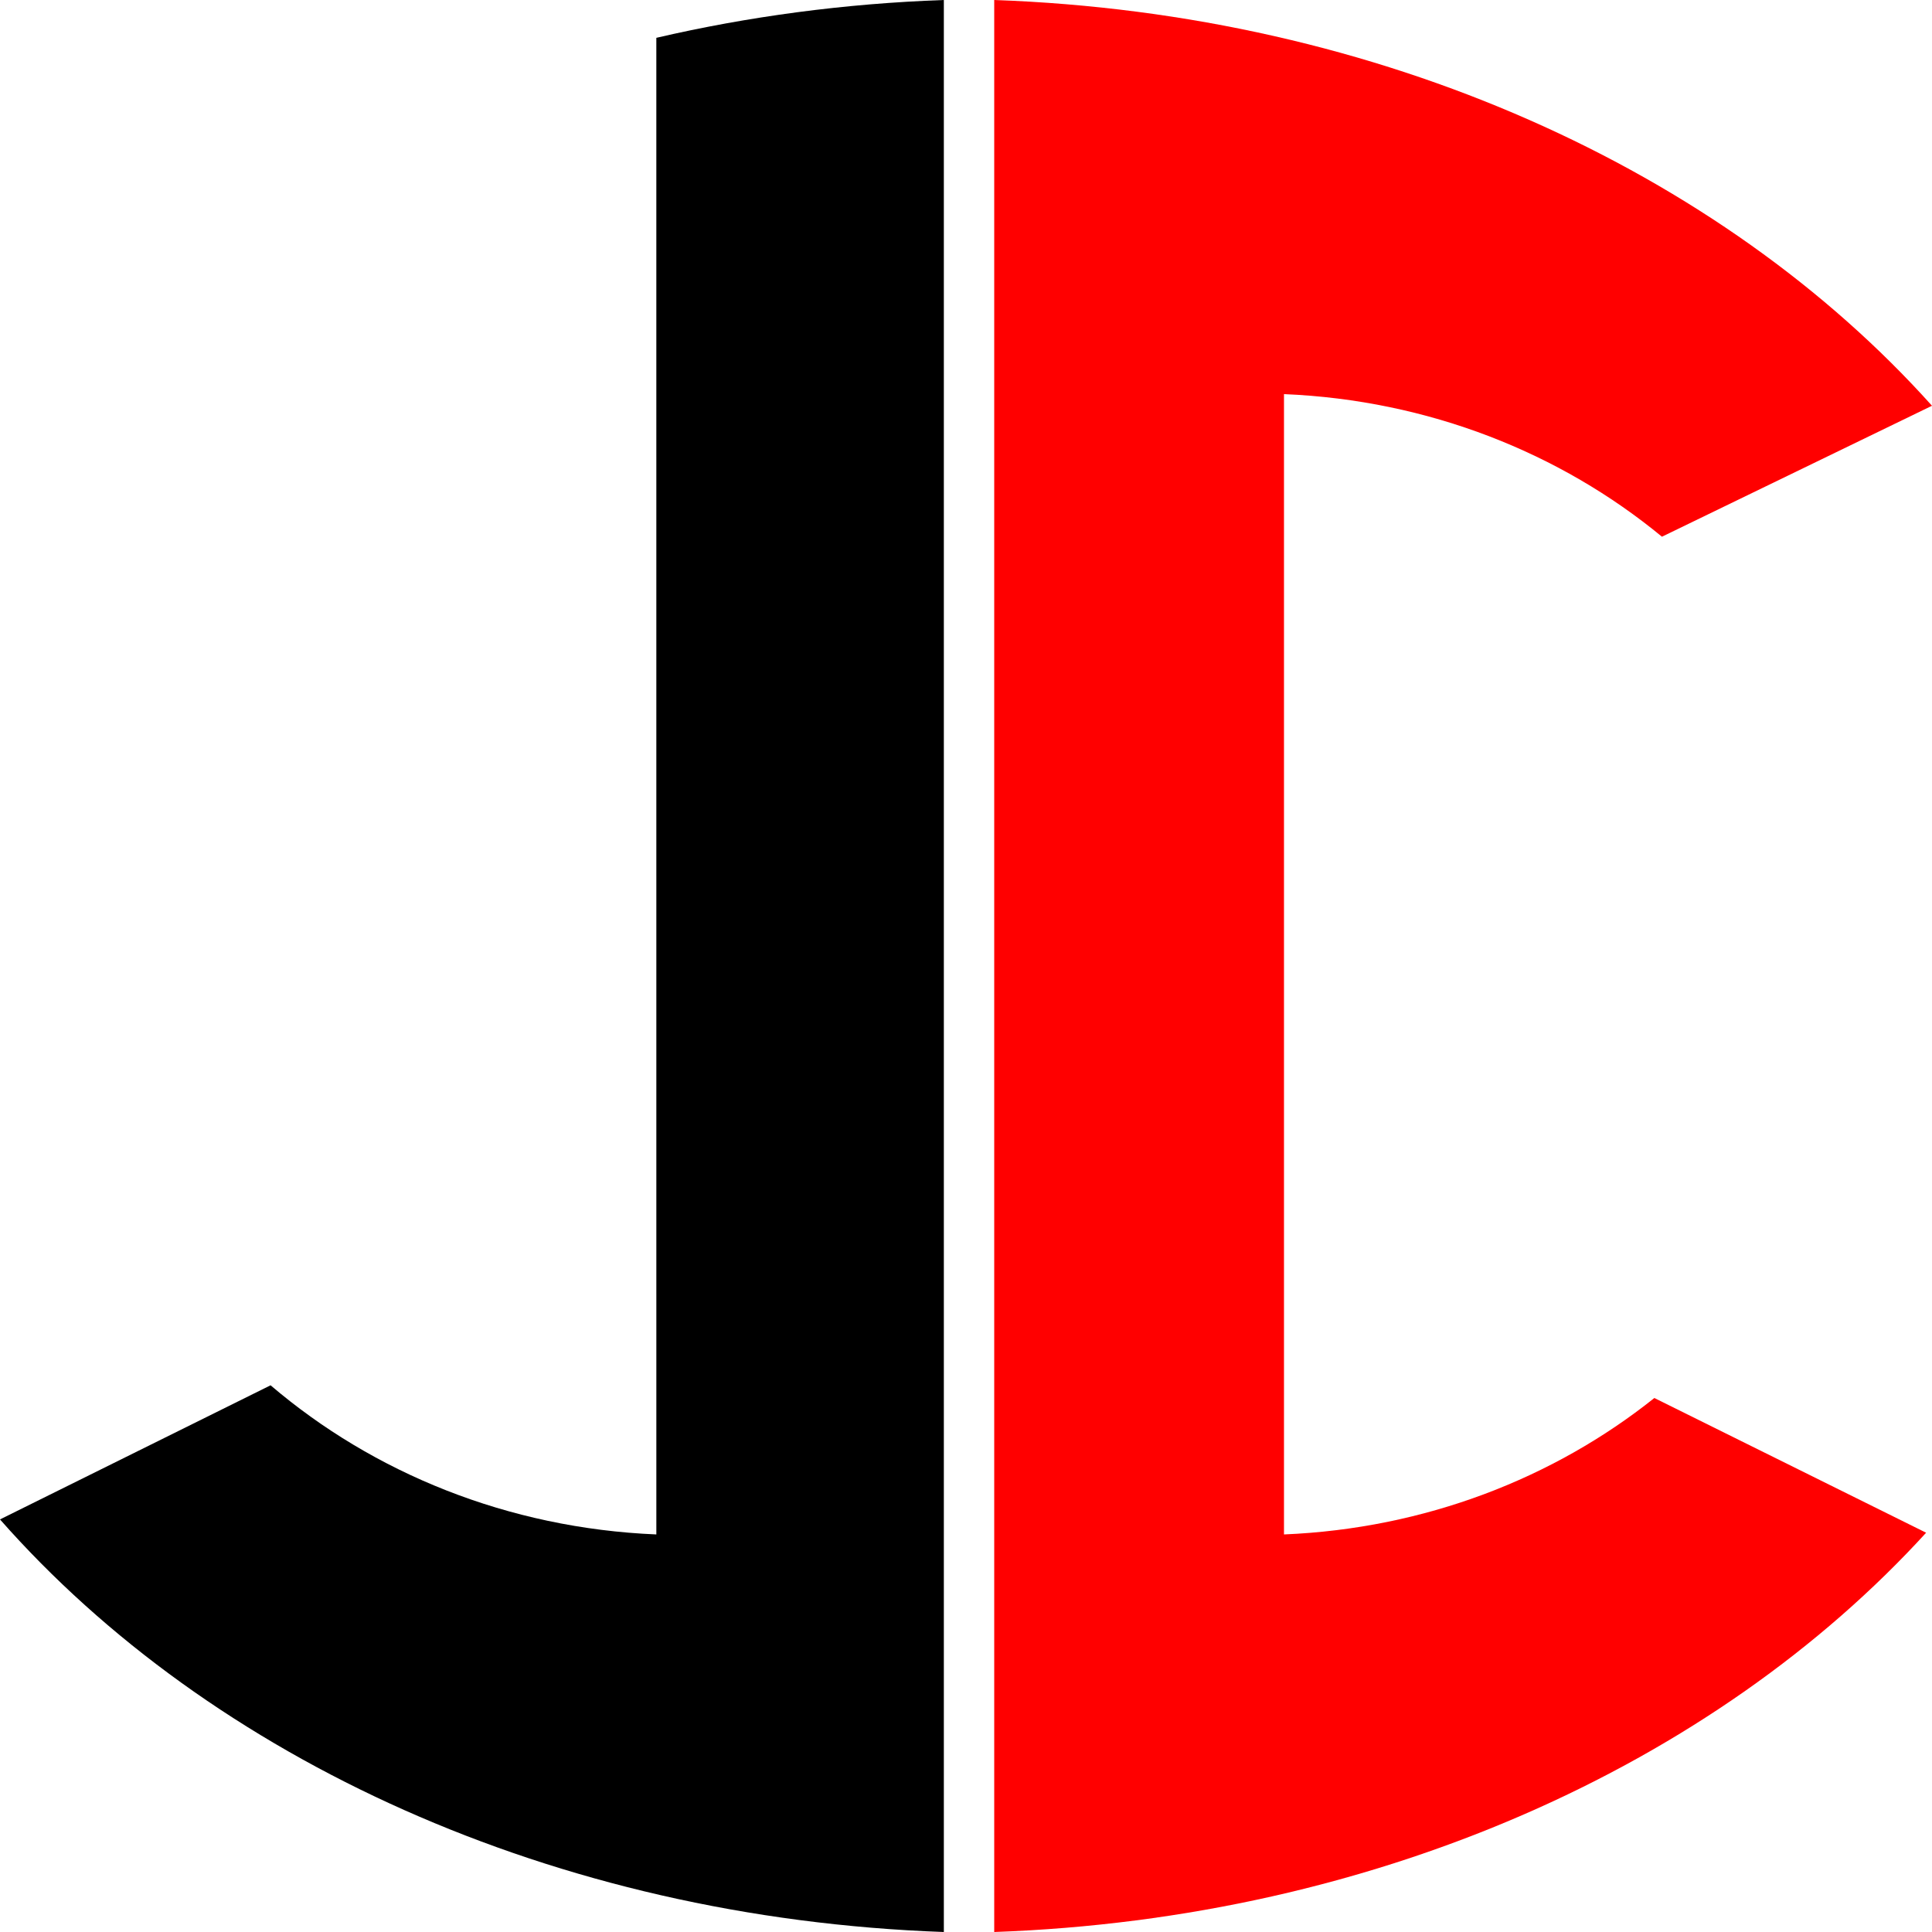 <?xml version="1.0" encoding="UTF-8"?>
<svg width="180px" height="180px" viewBox="0 0 180 180" version="1.1" xmlns="http://www.w3.org/2000/svg" xmlns:xlink="http://www.w3.org/1999/xlink">
    <title>Group</title>
    <g id="Symbols-Light-Mode" stroke="none" stroke-width="1" fill="none" fill-rule="evenodd">
        <g id="Group" fill-rule="nonzero">
            <path d="M92.629,0 C128.68,1.277 160.356,15.905 180,37.804 L154.84,50.004 C145.375,42.2 133.109,37.28 119.626,36.719 L119.626,142.96 C132.776,142.413 144.768,137.719 154.132,130.249 L179.453,142.8 C159.771,164.364 128.347,178.734 92.629,180 L92.629,0 Z" id="Combined-Shape" fill="#FF0000"></path>
            <path d="M87.936,0 L87.936,180 C51.537,178.71 19.599,163.812 0,141.561 L25.209,129.065 C34.768,137.222 47.319,142.385 61.15,142.96 L61.15,120.611 L61.149,3.524 C69.703,1.537 78.675,0.328 87.936,0 Z" id="Combined-Shape" fill="#000000"></path>
        </g>
    </g>
</svg>